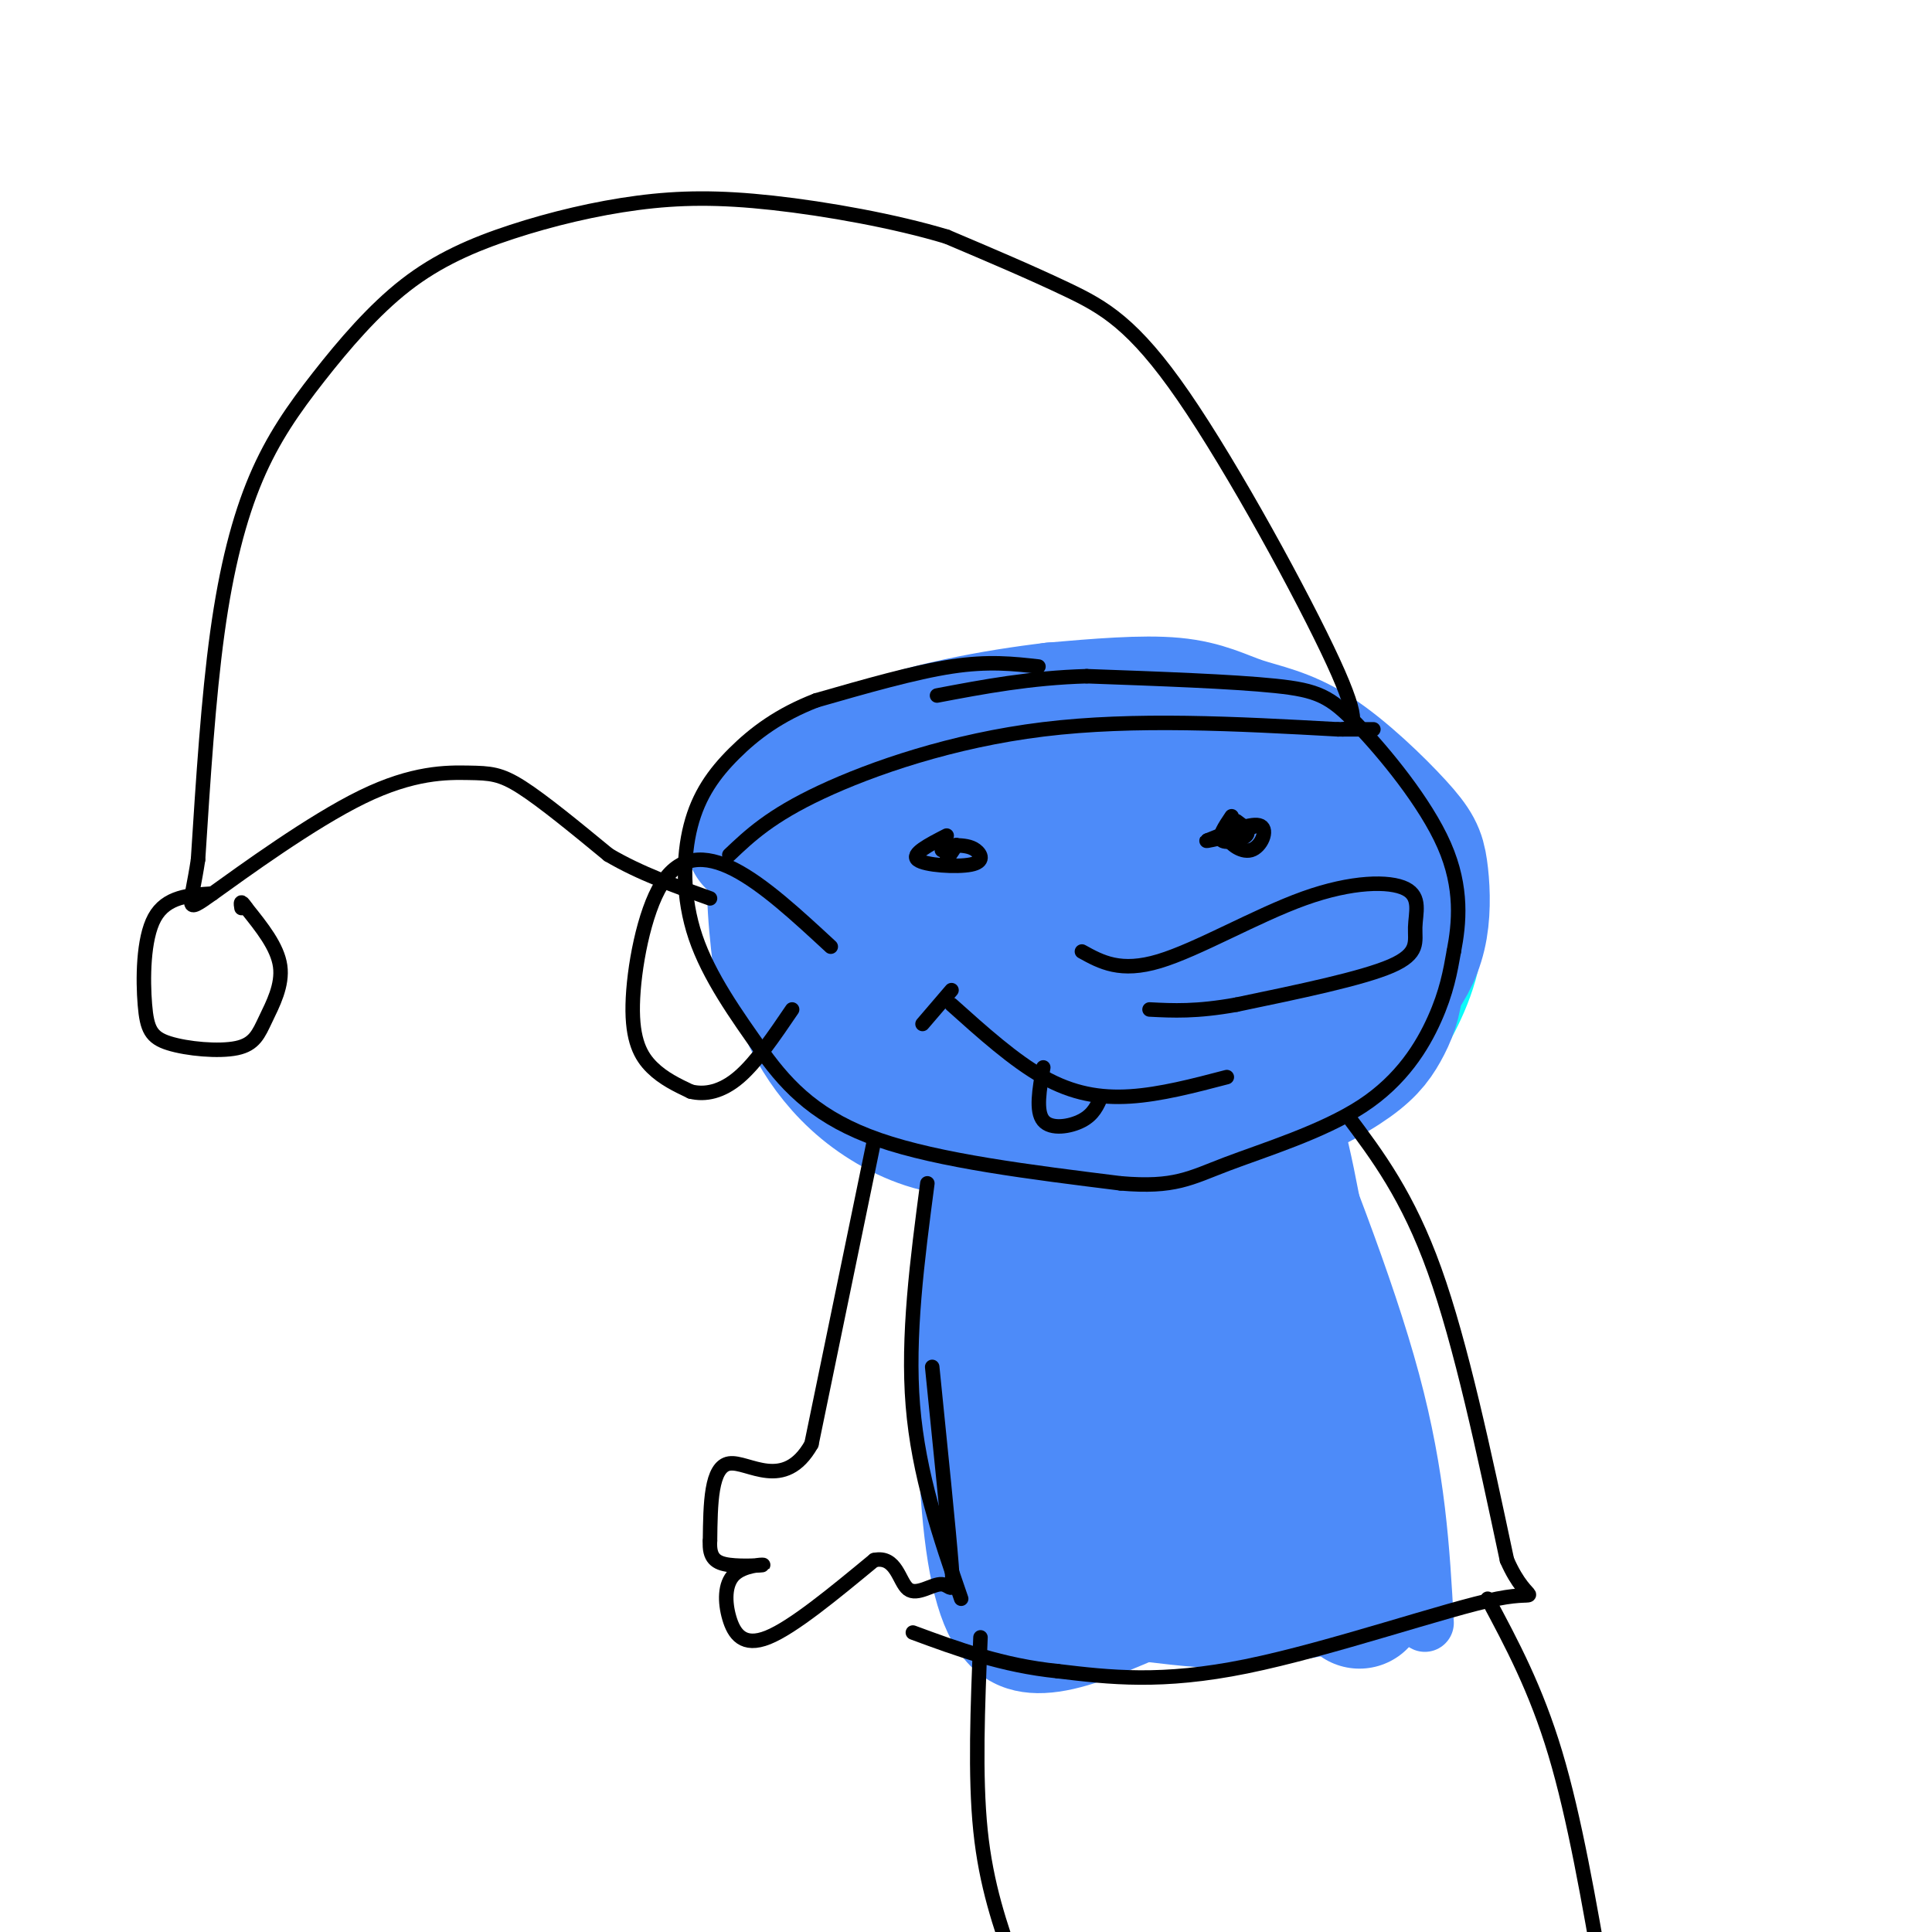 <svg viewBox='0 0 400 400' version='1.1' xmlns='http://www.w3.org/2000/svg' xmlns:xlink='http://www.w3.org/1999/xlink'><g fill='none' stroke='rgb(11,250,250)' stroke-width='28' stroke-linecap='round' stroke-linejoin='round'><path d='M226,157c-12.561,1.394 -25.123,2.787 -33,5c-7.877,2.213 -11.070,5.244 -14,8c-2.930,2.756 -5.597,5.236 -7,10c-1.403,4.764 -1.541,11.813 -2,16c-0.459,4.187 -1.239,5.512 3,11c4.239,5.488 13.497,15.139 20,20c6.503,4.861 10.252,4.930 14,5'/><path d='M207,232c8.523,1.642 22.829,3.248 36,1c13.171,-2.248 25.207,-8.348 32,-12c6.793,-3.652 8.341,-4.854 11,-9c2.659,-4.146 6.427,-11.235 7,-18c0.573,-6.765 -2.049,-13.205 -7,-19c-4.951,-5.795 -12.230,-10.945 -19,-14c-6.770,-3.055 -13.031,-4.015 -19,-5c-5.969,-0.985 -11.645,-1.996 -21,0c-9.355,1.996 -22.387,6.999 -31,13c-8.613,6.001 -12.806,13.001 -17,20'/><path d='M179,189c-3.197,5.787 -2.690,10.254 -2,14c0.690,3.746 1.564,6.770 9,10c7.436,3.230 21.434,6.667 32,8c10.566,1.333 17.701,0.562 25,-1c7.299,-1.562 14.764,-3.915 20,-6c5.236,-2.085 8.244,-3.900 11,-7c2.756,-3.100 5.260,-7.483 4,-12c-1.260,-4.517 -6.284,-9.167 -9,-12c-2.716,-2.833 -3.126,-3.847 -12,-6c-8.874,-2.153 -26.214,-5.443 -36,-6c-9.786,-0.557 -12.019,1.619 -16,4c-3.981,2.381 -9.709,4.966 -13,9c-3.291,4.034 -4.146,9.517 -5,15'/><path d='M187,199c0.256,4.933 3.397,9.764 7,13c3.603,3.236 7.669,4.876 10,6c2.331,1.124 2.926,1.732 7,3c4.074,1.268 11.627,3.195 24,-1c12.373,-4.195 29.566,-14.513 37,-20c7.434,-5.487 5.107,-6.143 5,-8c-0.107,-1.857 2.004,-4.913 -3,-8c-5.004,-3.087 -17.124,-6.203 -30,-5c-12.876,1.203 -26.508,6.726 -35,11c-8.492,4.274 -11.843,7.300 -13,10c-1.157,2.700 -0.119,5.073 1,7c1.119,1.927 2.320,3.408 9,4c6.680,0.592 18.840,0.296 31,0'/><path d='M237,211c8.111,-0.898 12.888,-3.144 17,-6c4.112,-2.856 7.557,-6.321 8,-9c0.443,-2.679 -2.117,-4.573 -7,-6c-4.883,-1.427 -12.089,-2.388 -19,-2c-6.911,0.388 -13.528,2.123 -18,5c-4.472,2.877 -6.801,6.895 -8,9c-1.199,2.105 -1.270,2.296 1,3c2.270,0.704 6.880,1.920 14,1c7.120,-0.920 16.748,-3.977 19,-6c2.252,-2.023 -2.874,-3.011 -8,-4'/><path d='M236,196c-5.750,-0.488 -16.125,0.292 -21,1c-4.875,0.708 -4.250,1.345 -4,3c0.250,1.655 0.125,4.327 0,7'/><path d='M249,192c-3.667,0.417 -7.333,0.833 -11,3c-3.667,2.167 -7.333,6.083 -11,10'/></g>
<g fill='none' stroke='rgb(77,139,249)' stroke-width='28' stroke-linecap='round' stroke-linejoin='round'><path d='M232,160c-6.349,-1.116 -12.698,-2.231 -22,0c-9.302,2.231 -21.558,7.810 -28,12c-6.442,4.190 -7.070,6.991 -7,12c0.070,5.009 0.836,12.226 2,18c1.164,5.774 2.724,10.104 7,14c4.276,3.896 11.267,7.357 17,10c5.733,2.643 10.210,4.470 19,5c8.790,0.530 21.895,-0.235 35,-1'/><path d='M255,230c10.191,-1.818 18.167,-5.862 23,-9c4.833,-3.138 6.523,-5.369 8,-8c1.477,-2.631 2.742,-5.661 3,-10c0.258,-4.339 -0.490,-9.986 -3,-15c-2.510,-5.014 -6.784,-9.395 -12,-13c-5.216,-3.605 -11.376,-6.433 -20,-9c-8.624,-2.567 -19.711,-4.871 -32,-4c-12.289,0.871 -25.779,4.919 -33,9c-7.221,4.081 -8.173,8.197 -10,14c-1.827,5.803 -4.530,13.293 -6,18c-1.470,4.707 -1.706,6.631 2,10c3.706,3.369 11.353,8.185 19,13'/><path d='M194,226c11.933,3.564 32.267,5.974 47,5c14.733,-0.974 23.867,-5.331 31,-10c7.133,-4.669 12.267,-9.650 15,-14c2.733,-4.350 3.064,-8.070 -1,-14c-4.064,-5.930 -12.525,-14.072 -21,-19c-8.475,-4.928 -16.964,-6.644 -26,-8c-9.036,-1.356 -18.618,-2.352 -26,-2c-7.382,0.352 -12.564,2.051 -17,4c-4.436,1.949 -8.127,4.147 -11,9c-2.873,4.853 -4.927,12.361 -6,19c-1.073,6.639 -1.164,12.408 0,16c1.164,3.592 3.583,5.005 8,7c4.417,1.995 10.834,4.570 21,5c10.166,0.430 24.083,-1.285 38,-3'/><path d='M246,221c11.128,-2.072 19.947,-5.751 26,-10c6.053,-4.249 9.339,-9.068 11,-12c1.661,-2.932 1.696,-3.979 0,-7c-1.696,-3.021 -5.123,-8.017 -11,-12c-5.877,-3.983 -14.204,-6.952 -22,-9c-7.796,-2.048 -15.061,-3.174 -24,-2c-8.939,1.174 -19.553,4.647 -27,9c-7.447,4.353 -11.727,9.586 -10,15c1.727,5.414 9.460,11.009 18,14c8.540,2.991 17.887,3.379 28,0c10.113,-3.379 20.992,-10.525 25,-15c4.008,-4.475 1.145,-6.279 -2,-8c-3.145,-1.721 -6.573,-3.361 -10,-5'/><path d='M248,179c-3.148,-1.404 -6.017,-2.416 -12,-2c-5.983,0.416 -15.080,2.258 -21,5c-5.920,2.742 -8.662,6.385 -11,11c-2.338,4.615 -4.272,10.204 -2,15c2.272,4.796 8.751,8.801 19,9c10.249,0.199 24.267,-3.406 31,-6c6.733,-2.594 6.180,-4.175 7,-7c0.820,-2.825 3.015,-6.892 0,-10c-3.015,-3.108 -11.238,-5.257 -17,-6c-5.762,-0.743 -9.063,-0.080 -13,1c-3.937,1.080 -8.509,2.578 -11,6c-2.491,3.422 -2.901,8.767 -2,12c0.901,3.233 3.115,4.352 10,4c6.885,-0.352 18.443,-2.176 30,-4'/><path d='M256,207c6.295,-1.355 7.032,-2.743 8,-4c0.968,-1.257 2.167,-2.383 -1,-4c-3.167,-1.617 -10.699,-3.723 -18,-4c-7.301,-0.277 -14.369,1.276 -20,5c-5.631,3.724 -9.824,9.618 -12,13c-2.176,3.382 -2.336,4.252 -1,6c1.336,1.748 4.168,4.374 7,7'/><path d='M219,226c0.021,2.293 -3.427,4.526 -8,6c-4.573,1.474 -10.269,2.191 -16,1c-5.731,-1.191 -11.495,-4.288 -16,-8c-4.505,-3.712 -7.751,-8.038 -10,-12c-2.249,-3.962 -3.500,-7.561 -3,-13c0.500,-5.439 2.750,-12.720 5,-20'/><path d='M171,180c2.177,-5.847 5.120,-10.464 12,-15c6.880,-4.536 17.699,-8.990 18,-10c0.301,-1.010 -9.914,1.426 -17,5c-7.086,3.574 -11.043,8.287 -15,13'/><path d='M169,173c-3.504,2.986 -4.764,3.952 -4,9c0.764,5.048 3.553,14.178 6,20c2.447,5.822 4.550,8.334 8,11c3.450,2.666 8.245,5.485 15,8c6.755,2.515 15.470,4.726 22,6c6.530,1.274 10.873,1.612 20,0c9.127,-1.612 23.036,-5.175 31,-8c7.964,-2.825 9.982,-4.913 12,-7'/><path d='M279,212c3.824,-2.626 7.383,-5.690 10,-9c2.617,-3.310 4.290,-6.866 5,-11c0.710,-4.134 0.455,-8.846 0,-12c-0.455,-3.154 -1.111,-4.748 -5,-9c-3.889,-4.252 -11.012,-11.160 -17,-15c-5.988,-3.840 -10.843,-4.611 -15,-6c-4.157,-1.389 -7.616,-3.397 -14,-4c-6.384,-0.603 -15.692,0.198 -25,1'/><path d='M218,147c-11.533,1.356 -27.867,4.244 -39,9c-11.133,4.756 -17.067,11.378 -23,18'/></g>
<g fill='none' stroke='rgb(77,139,249)' stroke-width='12' stroke-linecap='round' stroke-linejoin='round'><path d='M215,245c0.000,0.000 33.000,-4.000 33,-4'/><path d='M162,164c-3.833,3.250 -7.667,6.500 -9,13c-1.333,6.500 -0.167,16.250 1,26'/><path d='M202,238c-1.333,19.250 -2.667,38.500 -2,54c0.667,15.500 3.333,27.250 6,39'/><path d='M263,217c9.833,24.583 19.667,49.167 25,69c5.333,19.833 6.167,34.917 7,50'/><path d='M197,239c-1.333,39.250 -2.667,78.500 4,95c6.667,16.500 21.333,10.250 36,4'/><path d='M237,338c9.200,1.067 14.200,1.733 22,1c7.800,-0.733 18.400,-2.867 29,-5'/></g>
<g fill='none' stroke='rgb(77,139,249)' stroke-width='28' stroke-linecap='round' stroke-linejoin='round'><path d='M214,246c-2.458,13.232 -4.917,26.464 -4,45c0.917,18.536 5.208,42.375 7,39c1.792,-3.375 1.083,-33.964 3,-53c1.917,-19.036 6.458,-26.518 11,-34'/><path d='M231,243c0.911,-9.378 -2.313,-15.823 1,-3c3.313,12.823 13.161,44.914 19,66c5.839,21.086 7.668,31.167 9,17c1.332,-14.167 2.166,-52.584 3,-91'/><path d='M263,232c3.881,5.417 12.083,64.458 16,87c3.917,22.542 3.548,8.583 -4,4c-7.548,-4.583 -22.274,0.208 -37,5'/><path d='M238,328c-9.109,1.760 -13.383,3.659 -11,2c2.383,-1.659 11.423,-6.875 16,-11c4.577,-4.125 4.691,-7.157 6,-14c1.309,-6.843 3.814,-17.496 5,-30c1.186,-12.504 1.053,-26.858 -1,-28c-2.053,-1.142 -6.027,10.929 -10,23'/><path d='M243,270c-5.345,15.698 -13.709,43.444 -15,51c-1.291,7.556 4.489,-5.078 11,-13c6.511,-7.922 13.753,-11.133 19,-12c5.247,-0.867 8.499,0.609 12,5c3.501,4.391 7.250,11.695 11,19'/><path d='M281,320c2.000,4.000 1.500,4.500 1,5'/></g>
<g fill='none' stroke='rgb(0,0,0)' stroke-width='3' stroke-linecap='round' stroke-linejoin='round'><path d='M215,138c-5.167,-0.583 -10.333,-1.167 -18,0c-7.667,1.167 -17.833,4.083 -28,7'/><path d='M169,145c-7.665,2.955 -12.828,6.844 -17,11c-4.172,4.156 -7.354,8.581 -9,15c-1.646,6.419 -1.756,14.834 1,23c2.756,8.166 8.378,16.083 14,24'/><path d='M158,218c5.289,7.333 11.511,13.667 24,18c12.489,4.333 31.244,6.667 50,9'/><path d='M232,245c11.247,0.971 14.365,-1.100 22,-4c7.635,-2.900 19.786,-6.627 28,-12c8.214,-5.373 12.490,-12.392 15,-18c2.510,-5.608 3.255,-9.804 4,-14'/><path d='M301,197c1.110,-5.754 1.885,-13.140 -2,-22c-3.885,-8.860 -12.431,-19.193 -18,-25c-5.569,-5.807 -8.163,-7.088 -17,-8c-8.837,-0.912 -23.919,-1.456 -39,-2'/><path d='M225,140c-11.667,0.333 -21.333,2.167 -31,4'/><path d='M196,173c-3.726,1.917 -7.452,3.833 -6,5c1.452,1.167 8.083,1.583 11,1c2.917,-0.583 2.119,-2.167 1,-3c-1.119,-0.833 -2.560,-0.917 -4,-1'/><path d='M198,175c-1.167,0.000 -2.083,0.500 -3,1'/><path d='M198,175c0.000,0.000 -2.000,3.000 -2,3'/><path d='M259,171c-2.554,0.339 -5.107,0.679 -5,2c0.107,1.321 2.875,3.625 5,3c2.125,-0.625 3.607,-4.179 2,-5c-1.607,-0.821 -6.304,1.089 -11,3'/><path d='M250,174c-1.000,0.333 2.000,-0.333 5,-1'/><path d='M224,197c3.989,2.206 7.978,4.411 16,2c8.022,-2.411 20.078,-9.439 30,-13c9.922,-3.561 17.711,-3.656 21,-2c3.289,1.656 2.078,5.061 2,8c-0.078,2.939 0.978,5.411 -5,8c-5.978,2.589 -18.989,5.294 -32,8'/><path d='M256,208c-8.333,1.500 -13.167,1.250 -18,1'/><path d='M197,208c6.467,5.800 12.933,11.600 19,15c6.067,3.400 11.733,4.400 18,4c6.267,-0.400 13.133,-2.200 20,-4'/><path d='M216,221c-0.800,4.533 -1.600,9.067 0,11c1.600,1.933 5.600,1.267 8,0c2.400,-1.267 3.200,-3.133 4,-5'/><path d='M191,212c0.000,0.000 6.000,-7.000 6,-7'/><path d='M172,196c-6.955,-6.440 -13.911,-12.880 -20,-16c-6.089,-3.120 -11.313,-2.919 -15,3c-3.687,5.919 -5.839,17.555 -6,25c-0.161,7.445 1.668,10.699 4,13c2.332,2.301 5.166,3.651 8,5'/><path d='M143,226c2.978,0.733 6.422,0.067 10,-3c3.578,-3.067 7.289,-8.533 11,-14'/><path d='M151,177c4.267,-4.044 8.533,-8.089 19,-13c10.467,-4.911 27.133,-10.689 46,-13c18.867,-2.311 39.933,-1.156 61,0'/><path d='M277,151c10.833,0.000 7.417,0.000 4,0'/><path d='M278,151c2.095,-0.286 4.190,-0.571 -2,-14c-6.190,-13.429 -20.667,-40.000 -31,-55c-10.333,-15.000 -16.524,-18.429 -24,-22c-7.476,-3.571 -16.238,-7.286 -25,-11'/><path d='M196,49c-10.667,-3.220 -24.833,-5.770 -36,-7c-11.167,-1.230 -19.334,-1.139 -28,0c-8.666,1.139 -17.830,3.327 -26,6c-8.170,2.673 -15.347,5.832 -22,11c-6.653,5.168 -12.783,12.344 -18,19c-5.217,6.656 -9.520,12.792 -13,21c-3.480,8.208 -6.137,18.488 -8,32c-1.863,13.512 -2.931,30.256 -4,47'/><path d='M41,178c-1.495,9.988 -3.232,11.458 3,7c6.232,-4.458 20.433,-14.844 31,-20c10.567,-5.156 17.499,-5.080 22,-5c4.501,0.080 6.572,0.166 11,3c4.428,2.834 11.214,8.417 18,14'/><path d='M126,177c6.500,3.833 13.750,6.417 21,9'/><path d='M44,185c-4.797,0.301 -9.594,0.603 -12,5c-2.406,4.397 -2.422,12.891 -2,18c0.422,5.109 1.282,6.833 5,8c3.718,1.167 10.296,1.777 14,1c3.704,-0.777 4.536,-2.940 6,-6c1.464,-3.060 3.561,-7.017 3,-11c-0.561,-3.983 -3.781,-7.991 -7,-12'/><path d='M51,188c-1.333,-2.000 -1.167,-1.000 -1,0'/><path d='M192,245c-2.083,15.833 -4.167,31.667 -3,46c1.167,14.333 5.583,27.167 10,40'/><path d='M279,231c6.250,8.333 12.500,16.667 18,32c5.500,15.333 10.250,37.667 15,60'/><path d='M312,323c4.500,10.274 8.250,5.958 -2,8c-10.250,2.042 -34.500,10.440 -52,14c-17.500,3.560 -28.250,2.280 -39,1'/><path d='M219,346c-11.500,-1.167 -20.750,-4.583 -30,-8'/><path d='M181,236c0.000,0.000 -13.000,63.000 -13,63'/><path d='M168,299c-5.622,9.978 -13.178,3.422 -17,4c-3.822,0.578 -3.911,8.289 -4,16'/><path d='M147,319c-0.227,3.609 1.206,4.633 4,5c2.794,0.367 6.947,0.079 7,0c0.053,-0.079 -3.996,0.051 -6,2c-2.004,1.949 -1.963,5.717 -1,9c0.963,3.283 2.846,6.081 8,4c5.154,-2.081 13.577,-9.040 22,-16'/><path d='M181,323c4.609,-0.989 5.132,4.539 7,6c1.868,1.461 5.080,-1.145 7,-1c1.920,0.145 2.549,3.041 2,-4c-0.549,-7.041 -2.274,-24.021 -4,-41'/><path d='M203,339c-0.583,14.333 -1.167,28.667 0,40c1.167,11.333 4.083,19.667 7,28'/><path d='M308,331c5.000,9.333 10.000,18.667 14,32c4.000,13.333 7.000,30.667 10,48'/><path d='M255,169c-1.444,2.156 -2.889,4.311 -2,5c0.889,0.689 4.111,-0.089 5,-1c0.889,-0.911 -0.556,-1.956 -2,-3'/><path d='M260,171c0.000,0.000 -6.000,2.000 -6,2'/></g>
</svg>